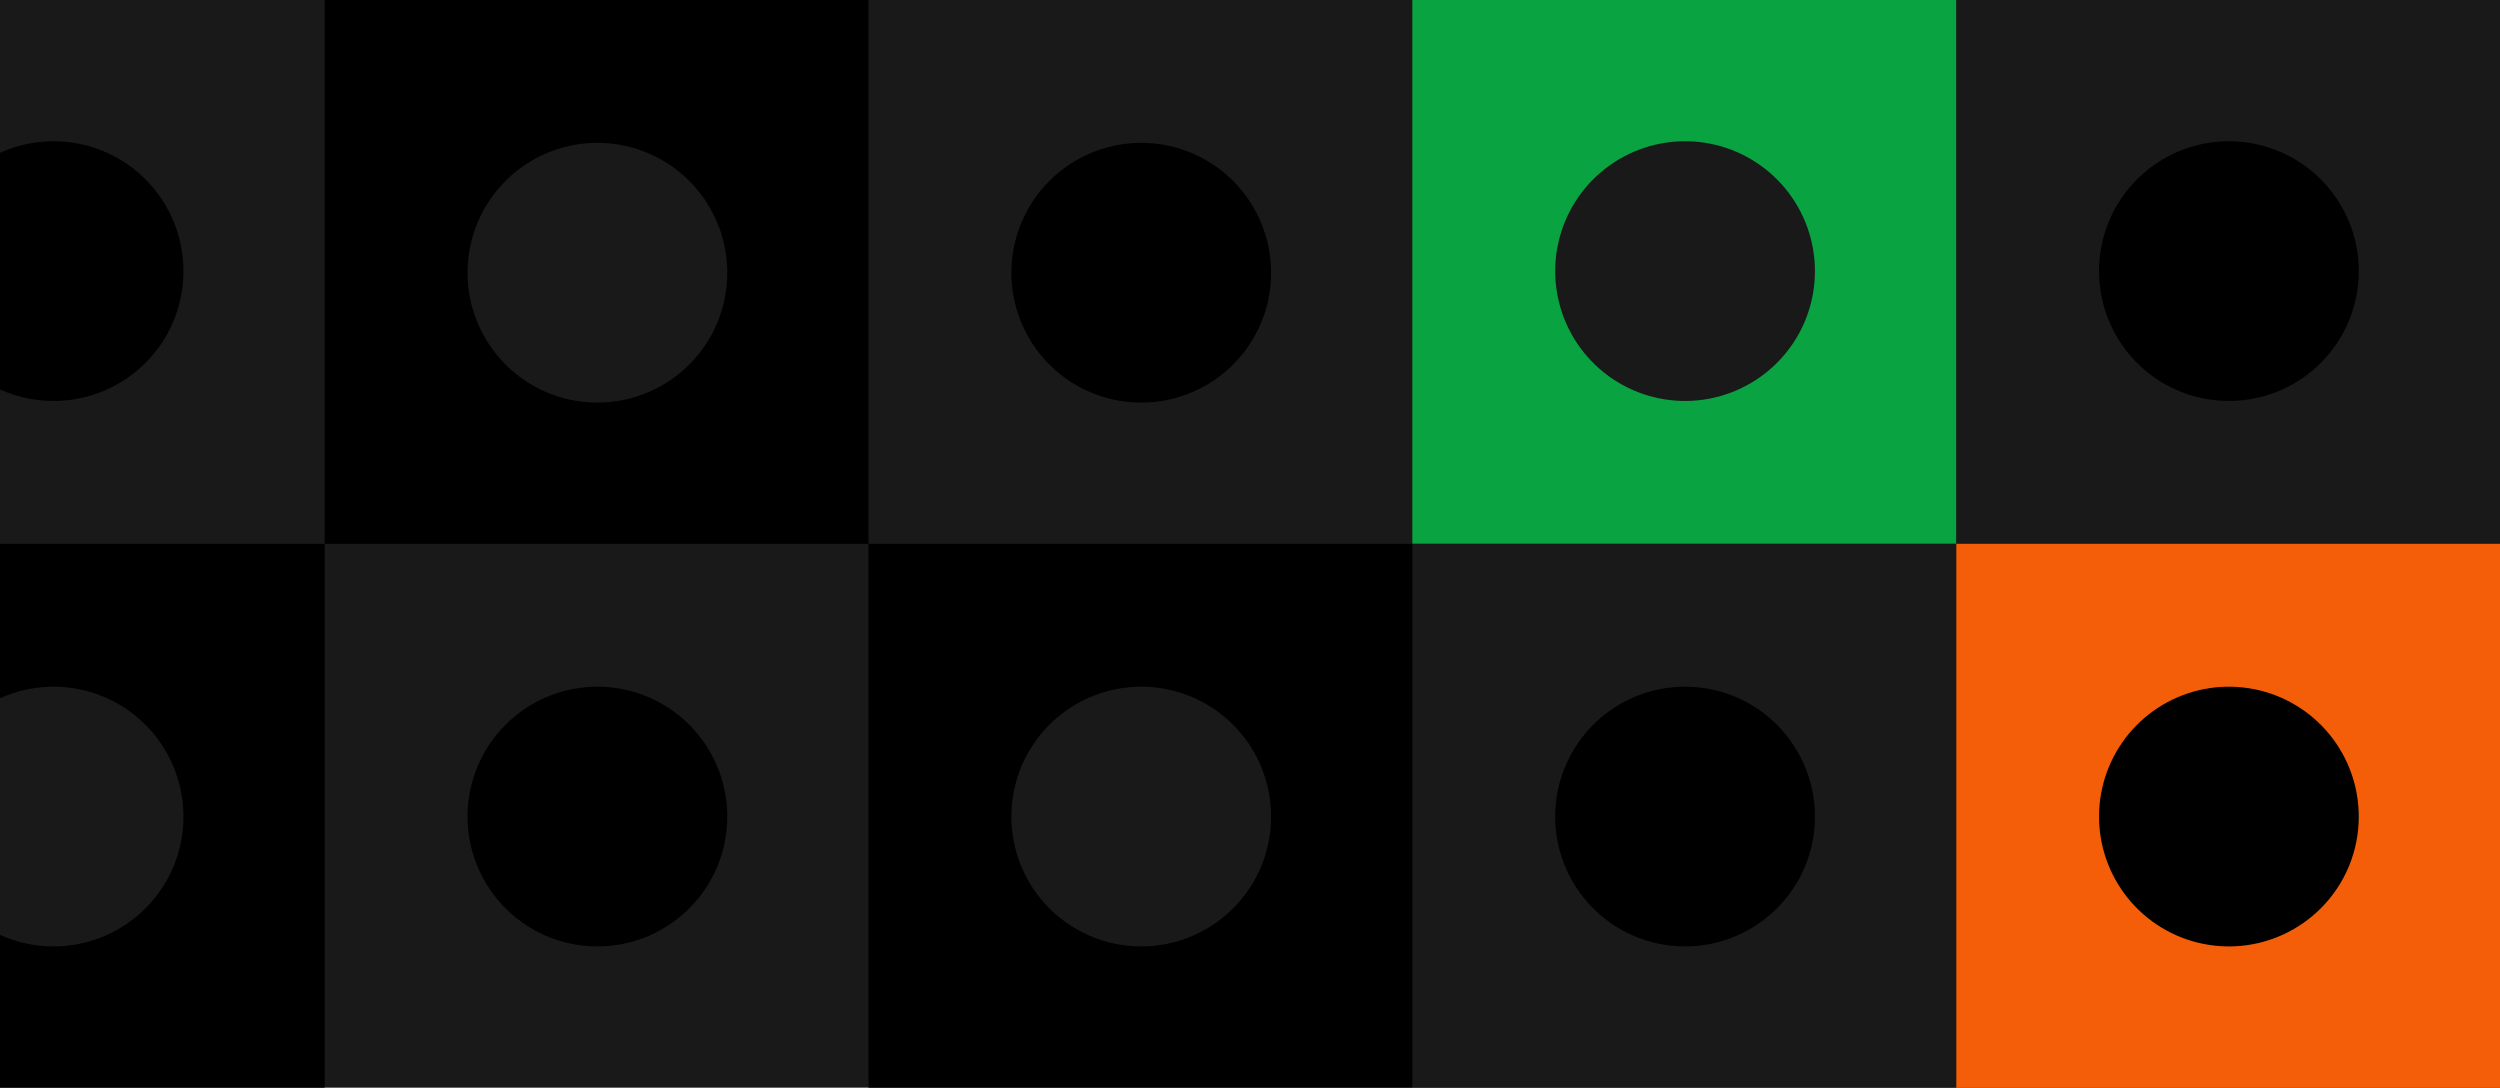 <svg width="1540" height="670" viewBox="0 0 1540 670" fill="none" xmlns="http://www.w3.org/2000/svg">
<g clip-path="url(#clip0_10677_9626)">
<rect width="1540" height="670" fill="#191919"/>
<path d="M870 0V335H1205V0H870Z" fill="#0AA342"/>
<path d="M1094.55 223.592C1081.45 236.673 1064.23 244.81 1045.81 246.617C1027.39 248.425 1008.92 243.79 993.534 233.504C978.149 223.217 966.806 207.914 961.439 190.203C956.071 172.491 957.01 153.467 964.096 136.37C971.182 119.273 983.976 105.162 1000.3 96.44C1016.62 87.719 1035.46 84.927 1053.62 88.539C1071.77 92.151 1088.1 101.945 1099.84 116.252C1111.58 130.559 1118 148.494 1118 167.001C1118.02 177.514 1115.95 187.928 1111.93 197.64C1107.9 207.353 1102 216.173 1094.55 223.592Z" fill="#191919"/>
<path d="M1540 335H1205V670H1540V335Z" fill="#F45E09"/>
<path d="M1429.55 559.592C1416.45 572.673 1399.23 580.81 1380.81 582.617C1362.39 584.425 1343.92 579.79 1328.53 569.504C1313.15 559.217 1301.81 543.914 1296.44 526.203C1291.07 508.491 1292.01 489.467 1299.1 472.37C1306.18 455.273 1318.98 441.162 1335.3 432.44C1351.62 423.719 1370.46 420.926 1388.62 424.539C1406.77 428.152 1423.1 437.945 1434.84 452.252C1446.58 466.559 1453 484.494 1453 503.001C1453.02 513.514 1450.95 523.928 1446.93 533.64C1442.9 543.353 1437 552.173 1429.55 559.592Z" fill="black"/>
<path d="M1429.55 223.592C1416.45 236.673 1399.23 244.81 1380.81 246.617C1362.39 248.425 1343.92 243.79 1328.53 233.504C1313.15 223.217 1301.81 207.914 1296.44 190.203C1291.07 172.491 1292.01 153.467 1299.1 136.37C1306.18 119.273 1318.98 105.162 1335.3 96.44C1351.62 87.719 1370.46 84.927 1388.62 88.539C1406.77 92.151 1423.1 101.945 1434.84 116.252C1446.58 130.559 1453 148.494 1453 167.001C1453.02 177.514 1450.95 187.928 1446.93 197.64C1442.9 207.353 1437 216.173 1429.55 223.592Z" fill="black"/>
<path d="M1205 335H870V670H1205V335Z" fill="#191919"/>
<path d="M1094.55 559.592C1081.45 572.673 1064.23 580.81 1045.81 582.617C1027.39 584.425 1008.92 579.79 993.534 569.504C978.149 559.217 966.806 543.914 961.439 526.203C956.071 508.491 957.01 489.467 964.096 472.37C971.182 455.273 983.976 441.162 1000.3 432.44C1016.62 423.719 1035.46 420.926 1053.62 424.539C1071.77 428.152 1088.1 437.945 1099.84 452.252C1111.58 466.559 1118 484.494 1118 503.001C1118.02 513.514 1115.95 523.928 1111.93 533.64C1107.9 543.353 1102 552.173 1094.55 559.592Z" fill="black"/>
<path d="M535 0H200V335H535V0Z" fill="black"/>
<path d="M424.545 224.592C411.453 237.673 394.231 245.81 375.813 247.617C357.394 249.425 338.919 244.79 323.534 234.504C308.149 224.217 296.806 208.914 291.439 191.203C286.071 173.491 287.01 154.467 294.096 137.37C301.182 120.273 313.976 106.162 330.299 97.44C346.623 88.719 365.465 85.927 383.616 89.539C401.767 93.151 418.104 102.945 429.844 117.252C441.584 131.559 448 149.494 448 168.001C448.017 178.514 445.954 188.928 441.928 198.64C437.903 208.353 431.995 217.173 424.545 224.592Z" fill="#191919"/>
<path d="M759.545 224.592C746.453 237.673 729.231 245.81 710.813 247.617C692.394 249.425 673.919 244.79 658.534 234.504C643.149 224.217 631.806 208.914 626.439 191.203C621.071 173.491 622.01 154.467 629.096 137.37C636.182 120.273 648.976 106.162 665.299 97.44C681.623 88.719 700.465 85.927 718.616 89.539C736.767 93.151 753.104 102.945 764.844 117.252C776.584 131.559 783 149.494 783 168.001C783.017 178.514 780.954 188.928 776.928 198.64C772.903 208.353 766.995 217.173 759.545 224.592Z" fill="black"/>
<path d="M870 335H535V670H870V335Z" fill="black"/>
<path d="M759.545 559.592C746.453 572.673 729.231 580.81 710.813 582.617C692.394 584.425 673.919 579.79 658.534 569.504C643.149 559.217 631.806 543.914 626.439 526.203C621.071 508.491 622.01 489.467 629.096 472.37C636.182 455.273 648.976 441.162 665.299 432.44C681.623 423.719 700.465 420.926 718.616 424.539C736.767 428.152 753.104 437.945 764.844 452.252C776.584 466.559 783 484.494 783 503.001C783.017 513.514 780.954 523.928 776.928 533.64C772.903 543.353 766.995 552.173 759.545 559.592Z" fill="#191919"/>
<path d="M424.545 559.592C411.453 572.673 394.231 580.81 375.813 582.617C357.394 584.425 338.919 579.79 323.534 569.504C308.149 559.217 296.806 543.914 291.439 526.203C286.071 508.491 287.01 489.467 294.096 472.37C301.182 455.273 313.976 441.162 330.299 432.44C346.623 423.719 365.465 420.926 383.616 424.539C401.767 428.152 418.104 437.945 429.844 452.252C441.584 466.559 448 484.494 448 503.001C448.017 513.514 445.954 523.928 441.928 533.64C437.903 543.353 431.995 552.173 424.545 559.592Z" fill="black"/>
<path d="M89.545 223.592C76.453 236.673 59.231 244.81 40.813 246.617C22.394 248.425 3.919 243.79 -11.466 233.504C-26.851 223.217 -38.194 207.914 -43.561 190.203C-48.929 172.491 -47.99 153.467 -40.904 136.37C-33.818 119.273 -21.024 105.162 -4.701 96.44C11.623 87.719 30.465 84.927 48.616 88.539C66.767 92.151 83.104 101.945 94.844 116.252C106.584 130.559 113 148.494 113 167.001C113.017 177.514 110.954 187.928 106.928 197.64C102.903 207.353 96.995 216.173 89.545 223.592Z" fill="black"/>
<path d="M200 335H-135V670H200V335Z" fill="black"/>
<path d="M89.545 559.592C76.453 572.673 59.231 580.81 40.813 582.617C22.394 584.425 3.919 579.79 -11.466 569.504C-26.851 559.217 -38.194 543.914 -43.561 526.203C-48.929 508.491 -47.99 489.467 -40.904 472.37C-33.818 455.273 -21.024 441.162 -4.701 432.44C11.623 423.719 30.465 420.926 48.616 424.539C66.767 428.152 83.104 437.945 94.844 452.252C106.584 466.559 113 484.494 113 503.001C113.017 513.514 110.954 523.928 106.928 533.64C102.903 543.353 96.995 552.173 89.545 559.592Z" fill="#191919"/>
</g>
<defs>
<clipPath id="clip0_10677_9626">
<rect width="1540" height="670" fill="white"/>
</clipPath>
</defs>
</svg>
